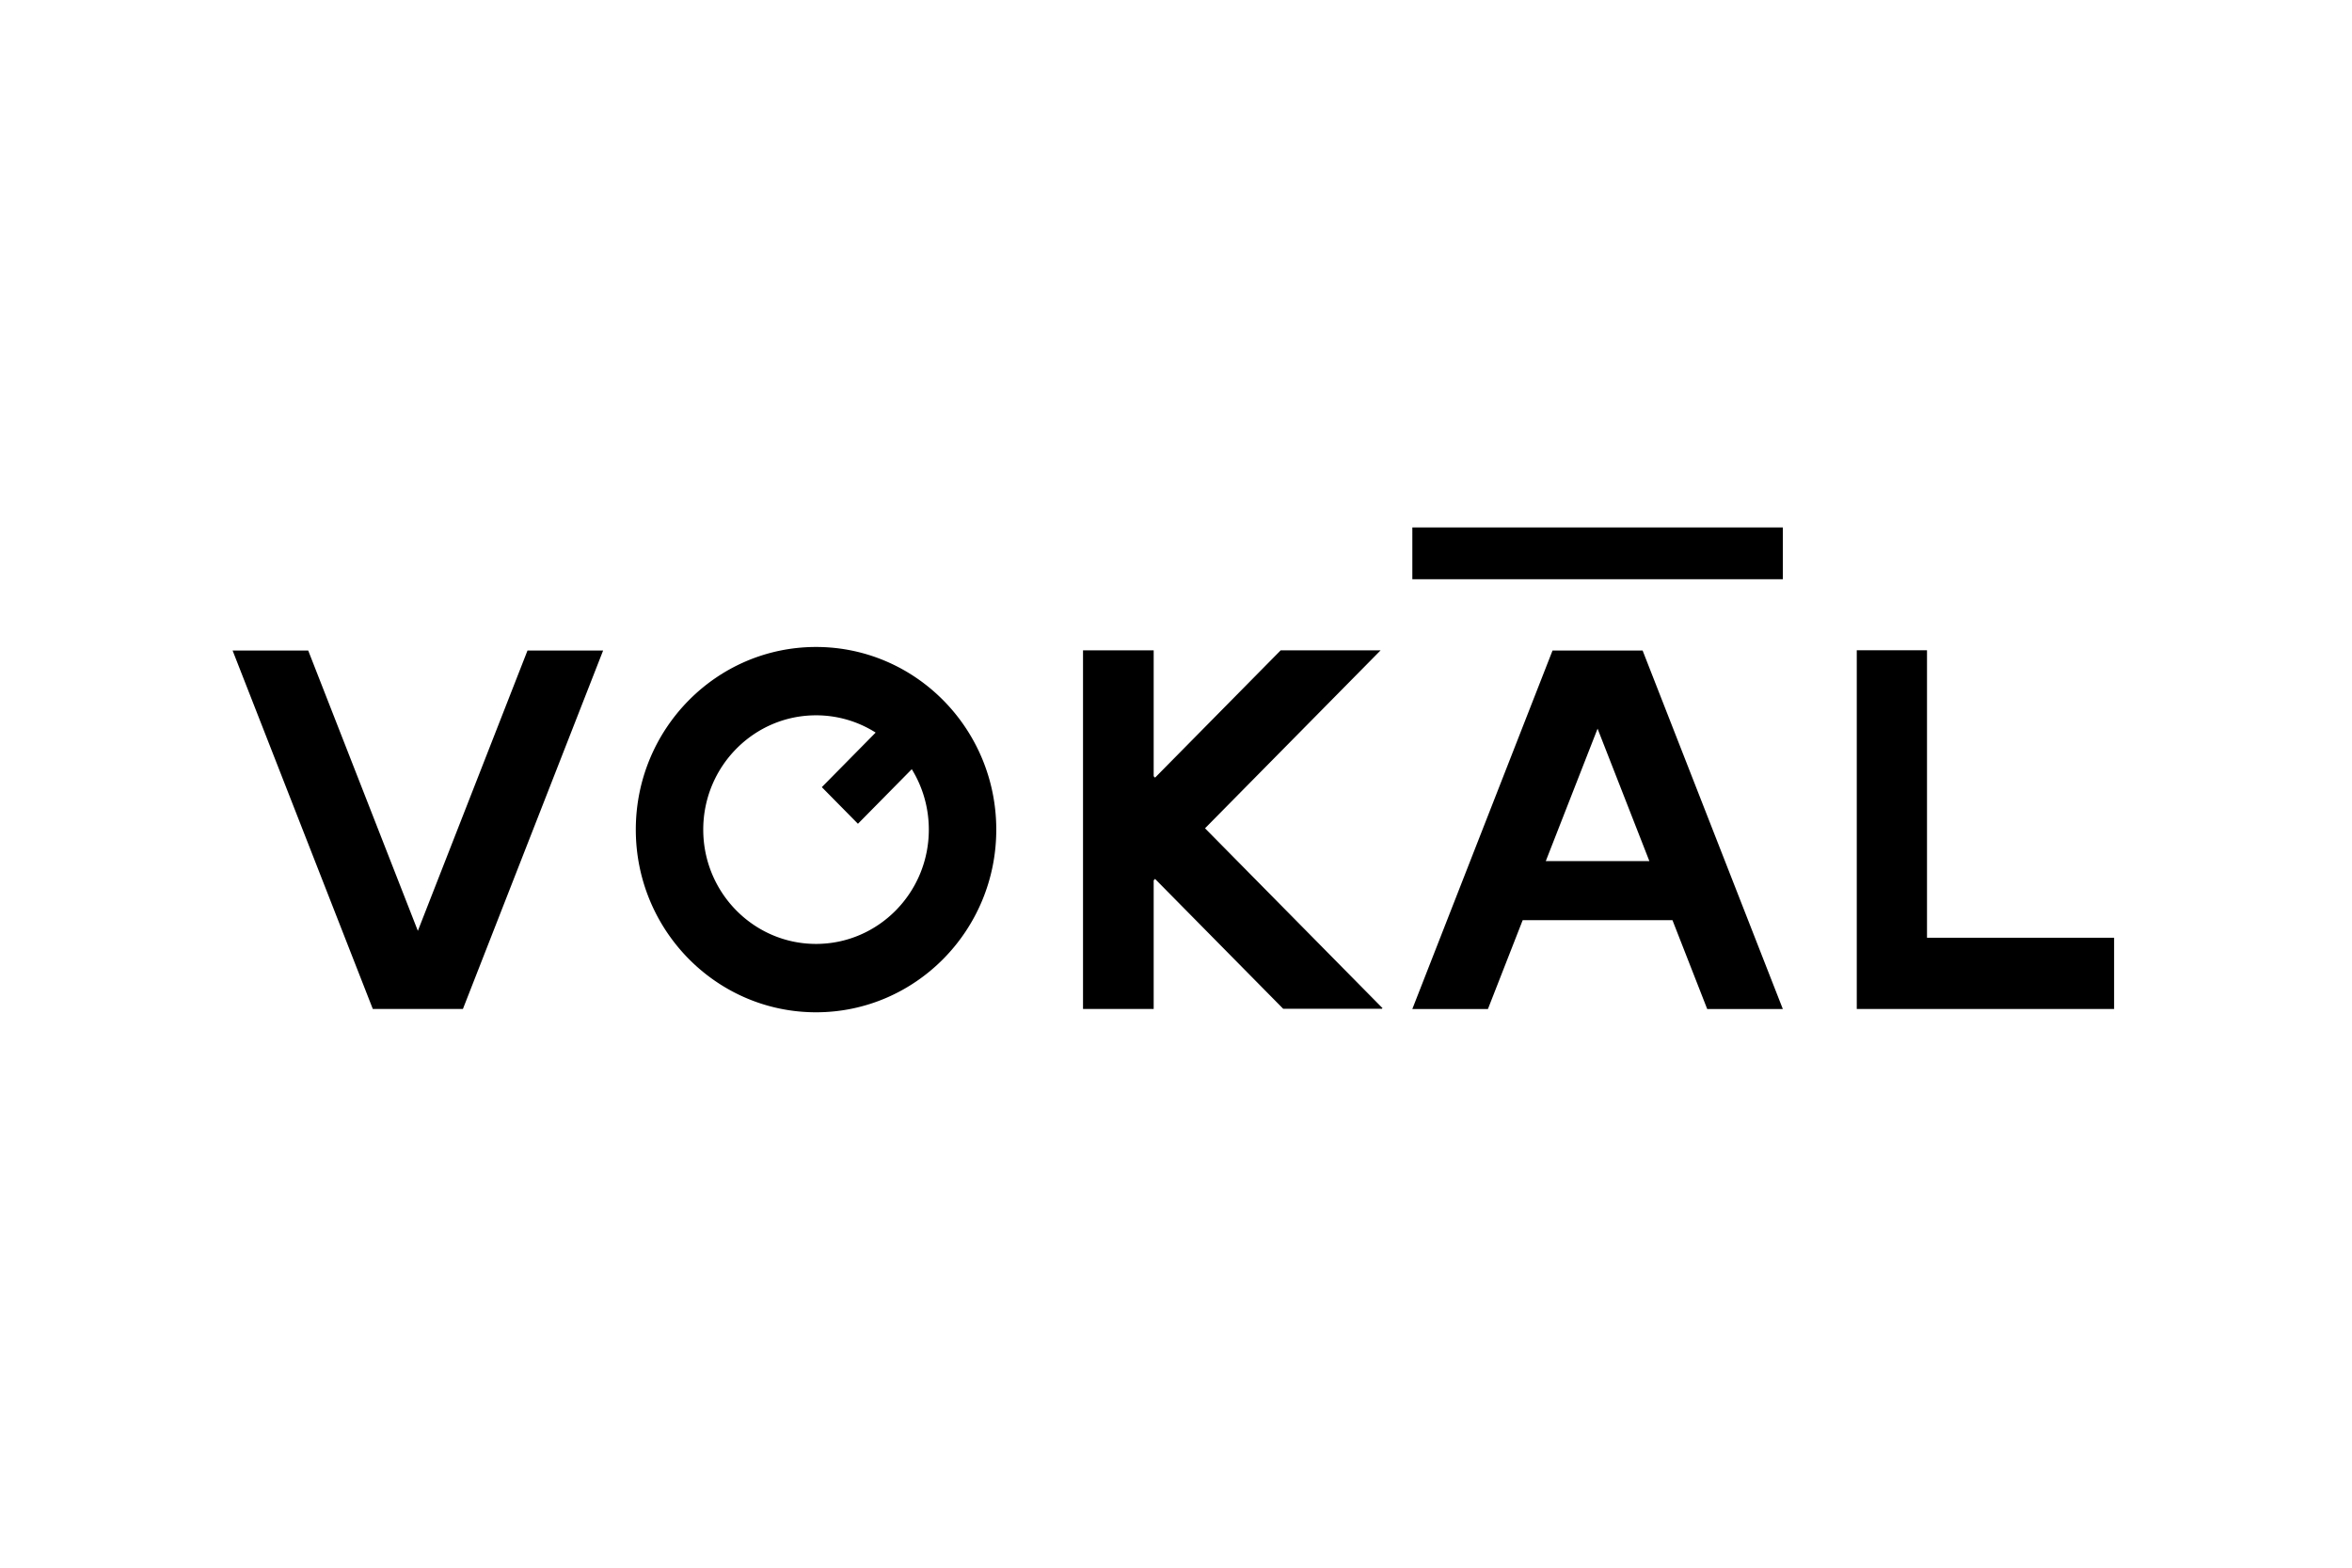 <svg version="1.0" xmlns="http://www.w3.org/2000/svg" width="210" height="140"><path fill-rule="evenodd" clip-rule="evenodd" d="M126.102 47.104h33.079v4.624h-33.079zm11.915 29.794h9.248l-4.624-11.825-4.624 11.825zm-2.064 5.279l-3.101 7.93h-6.751l12.517-32.01h8.045l12.518 32.01h-6.752l-3.101-7.93h-13.375z"/><path d="M165.783 58.071v32.035h22.976v-6.362h-16.705V58.071z"/><path fill-rule="evenodd" clip-rule="evenodd" d="M114.573 90.089l-11.442-11.598-.124.125v11.49h-6.309V58.08h6.309v11.241l.124.125 11.213-11.366h8.923l-15.675 15.889 15.846 16.061-.058.059zM47.097 58.097h6.752L41.331 90.106h-8.044L20.769 58.097h6.751l9.789 25.031zm29.505 15.468l-3.225-3.27 4.806-4.873a9.915 9.915 0 00-5.323-1.542c-5.558 0-10.07 4.574-10.07 10.208 0 5.633 4.513 10.207 10.07 10.207 5.559 0 10.07-4.574 10.07-10.207 0-1.981-.558-3.83-1.522-5.396l-4.806 4.873zM72.86 57.777c8.882 0 16.093 7.309 16.093 16.312 0 9.002-7.211 16.312-16.093 16.312-8.881 0-16.092-7.31-16.092-16.312 0-9.003 7.211-16.312 16.092-16.312z"/></svg>